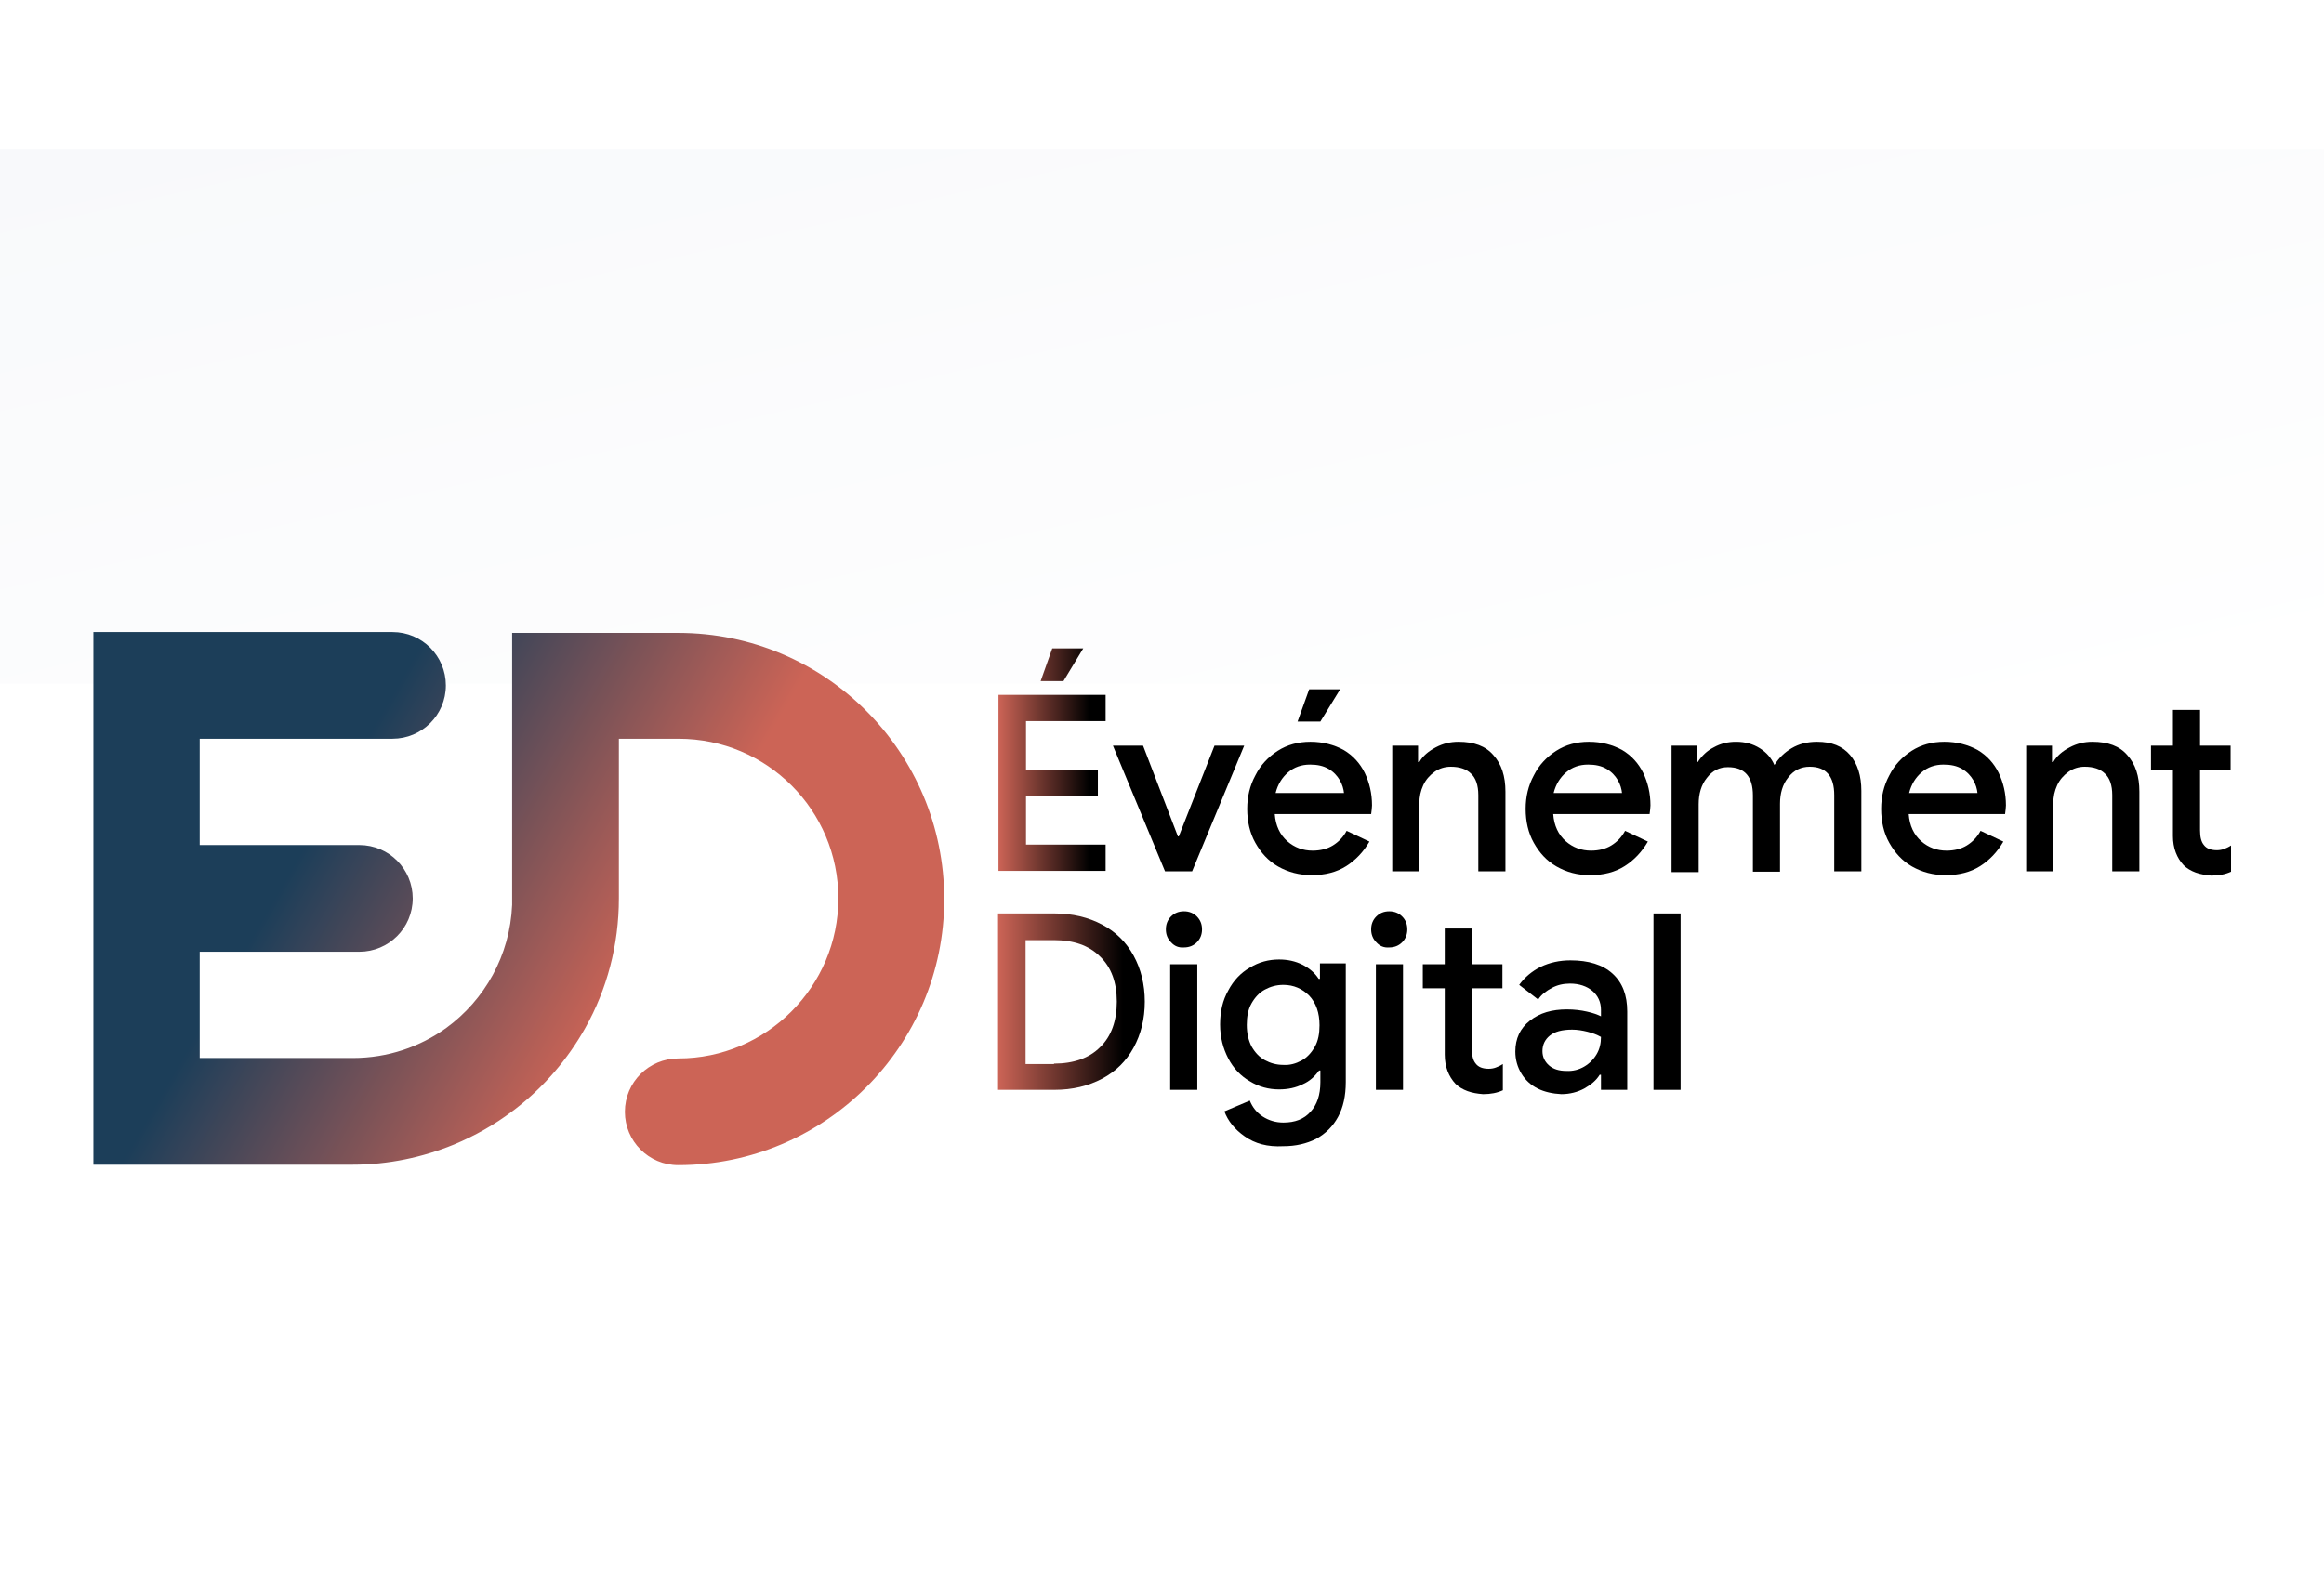<?xml version="1.0" encoding="utf-8"?>
<!-- Generator: Adobe Illustrator 24.0.1, SVG Export Plug-In . SVG Version: 6.00 Build 0)  -->
<svg version="1.1" id="Calque_1" xmlns="http://www.w3.org/2000/svg" xmlns:xlink="http://www.w3.org/1999/xlink" x="0px" y="0px"
	 viewBox="0 0 540 370" style="enable-background:new 0 0 540 370;" xml:space="preserve">
<style type="text/css">
	.st0{fill-rule:evenodd;clip-rule:evenodd;fill:#FFFFFF;}
	.st1{fill-rule:evenodd;clip-rule:evenodd;fill:url(#SVGID_1_);}
	.st2{fill:url(#SVGID_2_);}
	.st3{fill:url(#SVGID_3_);}
	.st4{fill:url(#SVGID_4_);}
</style>
<g>
	<path class="st0" d="M0,0h540v370H0V0z"/>
	
		<linearGradient id="SVGID_1_" gradientUnits="userSpaceOnUse" x1="-1455.3" y1="13.101" x2="-1454.3" y2="14.101" gradientTransform="matrix(540 0 0 124.268 785862 -1593.439)">
		<stop  offset="0" style="stop-color:#F8F9FB"/>
		<stop  offset="1" style="stop-color:#FFFFFF"/>
	</linearGradient>
	<path class="st1" d="M0,34.6h540v124.3H0V34.6z"/>
</g>
<g>
	<linearGradient id="SVGID_2_" gradientUnits="userSpaceOnUse" x1="223.837" y1="281.601" x2="-9.296" y2="147.002">
		<stop  offset="0.35" style="stop-color:#CC6456"/>
		<stop  offset="0.65" style="stop-color:#1C3E59"/>
	</linearGradient>
	<path class="st2" d="M157.6,147.1h-13.9H119h0v12.3v1.2v46.7v3c-0.5,11.8-6.4,22.1-15.3,28.6c-6.1,4.4-13.6,7-21.7,7H46.4v-24.7H47
		h36.5c6.8,0,12.4-5.5,12.4-12.4c0-6.8-5.5-12.4-12.4-12.4H47h-0.6v-24.7h35.5h9.3c6.8,0,12.4-5.5,12.4-12.4
		c0-6.8-5.5-12.4-12.4-12.4h-9.3H46.4H21.7v24.7v23.3v1.4v24.7v1.4V246v24.7h24.7h35.5c8.3,0,16.3-1.7,23.6-4.7
		c4.8-2,9.4-4.6,13.5-7.7c0.3-0.2,0.5-0.4,0.8-0.6c6.6-5.1,12.1-11.5,16.2-18.8c5-8.9,7.8-19.2,7.8-30.1v-34.4v-2.7h13.9
		c20.5,0,37.1,16.6,37.1,37.1S178.1,246,157.6,246c-6.8,0-12.4,5.5-12.4,12.4c0,6.8,5.5,12.4,12.4,12.4c34.1,0,61.8-27.7,61.8-61.8
		S191.8,147.1,157.6,147.1z"/>
</g>
<g>
	<linearGradient id="SVGID_3_" gradientUnits="userSpaceOnUse" x1="231.97" y1="176.599" x2="256.898" y2="176.599">
		<stop  offset="0" style="stop-color:#CC6456"/>
		<stop  offset="0.85" style="stop-color:#000000"/>
	</linearGradient>
	<path class="st3" d="M232,161.5h24.9v6.1h-18.5v11.3h16.7v6.1h-16.7v11.3h18.5v6.1H232V161.5z M244.5,150.7h7.2l-4.6,7.6h-5.3
		L244.5,150.7z"/>
	<path d="M258.6,173.3h7l8.1,21.1h0.2l8.3-21.1h6.9l-12.1,29.2h-6.3L258.6,173.3z"/>
	<path d="M297,201.4c-2.3-1.3-4-3.2-5.3-5.5c-1.3-2.3-1.9-5-1.9-7.9c0-2.8,0.6-5.4,1.9-7.8c1.2-2.4,3-4.3,5.2-5.7
		c2.2-1.4,4.7-2.1,7.6-2.1c2.9,0,5.5,0.7,7.7,1.9c2.2,1.3,3.8,3.1,4.9,5.3c1.1,2.3,1.7,4.8,1.7,7.6c0,0.5-0.1,1.2-0.2,2h-22.4
		c0.2,2.7,1.2,4.8,2.9,6.3c1.7,1.5,3.7,2.2,5.9,2.2c1.8,0,3.4-0.4,4.7-1.2c1.3-0.8,2.4-1.9,3.2-3.4l5.3,2.5
		c-1.4,2.4-3.2,4.3-5.4,5.7c-2.2,1.4-4.9,2.1-8,2.1C301.9,203.4,299.3,202.7,297,201.4z M312.3,184.4c-0.1-1-0.4-2.1-1-3.1
		c-0.6-1-1.4-1.9-2.6-2.6c-1.2-0.7-2.6-1-4.3-1c-2,0-3.7,0.6-5.1,1.8c-1.4,1.2-2.4,2.8-2.9,4.8H312.3z M304.2,160.2h7.2l-4.6,7.5
		h-5.3L304.2,160.2z"/>
	<path d="M323.5,173.3h6v3.8h0.3c0.8-1.4,2.1-2.5,3.8-3.4c1.7-0.9,3.4-1.3,5.3-1.3c3.6,0,6.3,1,8.1,3.1c1.9,2.1,2.8,4.9,2.8,8.5
		v18.5h-6.3v-17.7c0-2.3-0.6-4-1.7-5c-1.1-1.1-2.7-1.6-4.7-1.6c-1.4,0-2.7,0.4-3.8,1.2c-1.1,0.8-2,1.8-2.6,3.1
		c-0.6,1.3-0.9,2.7-0.9,4.2v15.8h-6.3V173.3z"/>
	<path d="M361.7,201.4c-2.3-1.3-4-3.2-5.3-5.5c-1.3-2.3-1.9-5-1.9-7.9c0-2.8,0.6-5.4,1.9-7.8c1.2-2.4,3-4.3,5.2-5.7
		c2.2-1.4,4.7-2.1,7.6-2.1c2.9,0,5.5,0.7,7.7,1.9c2.2,1.3,3.8,3.1,4.9,5.3c1.1,2.3,1.7,4.8,1.7,7.6c0,0.5-0.1,1.2-0.2,2h-22.4
		c0.2,2.7,1.2,4.8,2.9,6.3c1.7,1.5,3.7,2.2,5.9,2.2c1.8,0,3.4-0.4,4.7-1.2c1.3-0.8,2.4-1.9,3.2-3.4l5.3,2.5
		c-1.4,2.4-3.2,4.3-5.4,5.7c-2.2,1.4-4.9,2.1-8,2.1C366.5,203.4,364,202.7,361.7,201.4z M376.9,184.4c-0.1-1-0.4-2.1-1-3.1
		c-0.6-1-1.4-1.9-2.6-2.6c-1.2-0.7-2.6-1-4.3-1c-2,0-3.7,0.6-5.1,1.8c-1.4,1.2-2.4,2.8-2.9,4.8H376.9z"/>
	<path d="M388.2,173.3h6v3.8h0.3c0.9-1.4,2.1-2.6,3.7-3.4c1.6-0.9,3.3-1.3,5.2-1.3c2.1,0,3.9,0.5,5.5,1.5c1.6,1,2.7,2.3,3.4,3.9
		c1-1.6,2.3-2.9,4-3.9c1.7-1,3.6-1.5,5.9-1.5c3.4,0,5.9,1,7.7,3.1c1.7,2,2.6,4.8,2.6,8.3v18.7h-6.3v-17.7c0-4.4-1.9-6.6-5.7-6.6
		c-2,0-3.7,0.8-5,2.5c-1.3,1.6-1.9,3.7-1.9,6.1v15.8h-6.3v-17.7c0-4.4-1.9-6.6-5.8-6.6c-2,0-3.6,0.8-4.9,2.5
		c-1.3,1.6-1.9,3.7-1.9,6.1v15.8h-6.3V173.3z"/>
	<path d="M444.3,201.4c-2.3-1.3-4-3.2-5.3-5.5c-1.3-2.3-1.9-5-1.9-7.9c0-2.8,0.6-5.4,1.9-7.8c1.2-2.4,3-4.3,5.2-5.7
		c2.2-1.4,4.7-2.1,7.6-2.1c2.9,0,5.5,0.7,7.7,1.9c2.2,1.3,3.8,3.1,4.9,5.3c1.1,2.3,1.7,4.8,1.7,7.6c0,0.5-0.1,1.2-0.2,2h-22.4
		c0.2,2.7,1.2,4.8,2.9,6.3c1.7,1.5,3.7,2.2,5.9,2.2c1.8,0,3.4-0.4,4.7-1.2c1.3-0.8,2.4-1.9,3.2-3.4l5.3,2.5
		c-1.4,2.4-3.2,4.3-5.4,5.7c-2.2,1.4-4.9,2.1-8,2.1C449.2,203.4,446.6,202.7,444.3,201.4z M459.5,184.4c-0.1-1-0.4-2.1-1-3.1
		c-0.6-1-1.4-1.9-2.6-2.6c-1.2-0.7-2.6-1-4.3-1c-2,0-3.7,0.6-5.1,1.8c-1.4,1.2-2.4,2.8-2.9,4.8H459.5z"/>
	<path d="M470.8,173.3h6v3.8h0.3c0.8-1.4,2.1-2.5,3.8-3.4c1.7-0.9,3.4-1.3,5.3-1.3c3.6,0,6.3,1,8.1,3.1c1.9,2.1,2.8,4.9,2.8,8.5
		v18.5h-6.3v-17.7c0-2.3-0.6-4-1.7-5c-1.1-1.1-2.7-1.6-4.7-1.6c-1.4,0-2.7,0.4-3.8,1.2c-1.1,0.8-2,1.8-2.6,3.1
		c-0.6,1.3-0.9,2.7-0.9,4.2v15.8h-6.3V173.3z"/>
	<path d="M510.2,202.8c-1.1-0.4-2.1-1-2.8-1.7c-1.6-1.7-2.5-4-2.5-6.8v-15.4h-5.1v-5.6h5.1V165h6.3v8.3h7.1v5.6h-7.1v14.1
		c0,1.6,0.3,2.7,0.9,3.4c0.6,0.8,1.6,1.2,3,1.2c0.6,0,1.2-0.1,1.7-0.3c0.5-0.2,1-0.4,1.6-0.8v6.1c-1.3,0.6-2.8,0.9-4.6,0.9
		C512.6,203.4,511.3,203.2,510.2,202.8z"/>
</g>
<g>
	<linearGradient id="SVGID_4_" gradientUnits="userSpaceOnUse" x1="231.925" y1="232.768" x2="266.021" y2="232.768">
		<stop  offset="0" style="stop-color:#CC6456"/>
		<stop  offset="0.85" style="stop-color:#000000"/>
	</linearGradient>
	<path class="st4" d="M231.9,212.3H245c4.2,0,7.9,0.9,11.1,2.6c3.2,1.7,5.6,4.1,7.3,7.2c1.7,3.1,2.6,6.7,2.6,10.7s-0.9,7.6-2.6,10.7
		c-1.7,3.1-4.1,5.5-7.3,7.2c-3.2,1.7-6.9,2.6-11.1,2.6h-13.1V212.3z M244.9,247.2c4.6,0,8.2-1.3,10.7-3.8c2.6-2.5,3.9-6.1,3.9-10.6
		c0-4.5-1.3-8-3.9-10.5c-2.6-2.6-6.2-3.8-10.7-3.8h-6.6v28.8H244.9z"/>
	<path d="M272.1,219c-0.8-0.8-1.2-1.8-1.2-3c0-1.2,0.4-2.2,1.2-3c0.8-0.8,1.8-1.2,3-1.2c1.2,0,2.2,0.4,3,1.2c0.8,0.8,1.2,1.8,1.2,3
		c0,1.2-0.4,2.2-1.2,3c-0.8,0.8-1.8,1.2-3,1.2C273.9,220.3,272.9,219.9,272.1,219z M271.9,224.1h6.3v29.2h-6.3V224.1z"/>
	<path d="M289.2,264.1c-2.3-1.6-3.9-3.6-4.7-5.8l5.9-2.5c0.6,1.5,1.6,2.8,3,3.7c1.4,0.9,3,1.4,4.8,1.4c2.7,0,4.8-0.8,6.3-2.5
		c1.5-1.6,2.3-3.9,2.3-6.9v-2.7h-0.3c-1,1.4-2.2,2.5-3.8,3.2c-1.6,0.8-3.4,1.2-5.5,1.2c-2.4,0-4.7-0.6-6.8-1.9c-2.1-1.2-3.8-3-5-5.3
		c-1.2-2.3-1.9-4.9-1.9-7.9c0-3,0.6-5.6,1.9-7.9c1.2-2.3,2.9-4.1,5-5.3c2.1-1.3,4.4-1.9,6.8-1.9c2,0,3.8,0.4,5.4,1.2
		s2.9,1.9,3.8,3.3h0.3v-3.6h6v27.6c0,3.2-0.6,5.9-1.8,8.1c-1.2,2.2-2.9,3.9-5.1,5.1c-2.2,1.1-4.7,1.7-7.6,1.7
		C294.5,266.6,291.6,265.8,289.2,264.1z M302.4,246.5c1.3-0.7,2.3-1.8,3.1-3.2c0.8-1.4,1.1-3.1,1.1-5c0-2.9-0.8-5.2-2.4-6.9
		c-1.6-1.6-3.6-2.5-6-2.5c-1.6,0-3,0.4-4.3,1.1c-1.3,0.7-2.3,1.8-3.1,3.2c-0.8,1.4-1.1,3.1-1.1,5c0,2,0.4,3.6,1.1,5
		c0.8,1.4,1.8,2.5,3.1,3.2c1.3,0.7,2.7,1.1,4.3,1.1C299.7,247.6,301.1,247.2,302.4,246.5z"/>
	<path d="M319.8,219c-0.8-0.8-1.2-1.8-1.2-3c0-1.2,0.4-2.2,1.2-3c0.8-0.8,1.8-1.2,3-1.2c1.2,0,2.2,0.4,3,1.2c0.8,0.8,1.2,1.8,1.2,3
		c0,1.2-0.4,2.2-1.2,3c-0.8,0.8-1.8,1.2-3,1.2C321.6,220.3,320.6,219.9,319.8,219z M319.7,224.1h6.3v29.2h-6.3V224.1z"/>
	<path d="M341,253.6c-1.1-0.4-2.1-1-2.8-1.7c-1.6-1.7-2.5-4-2.5-6.8v-15.4h-5.1v-5.6h5.1v-8.3h6.3v8.3h7.1v5.6H342v14.1
		c0,1.6,0.3,2.7,0.9,3.4c0.6,0.8,1.6,1.2,3,1.2c0.6,0,1.2-0.1,1.7-0.3c0.5-0.2,1-0.4,1.6-0.8v6.1c-1.3,0.6-2.8,0.9-4.6,0.9
		C343.3,254.2,342.1,254,341,253.6z"/>
	<path d="M357.3,253c-1.6-0.8-2.9-2-3.8-3.5c-0.9-1.5-1.4-3.2-1.4-5.1c0-3,1.1-5.4,3.4-7.2c2.3-1.8,5.1-2.6,8.6-2.6
		c1.7,0,3.3,0.2,4.6,0.5c1.4,0.3,2.5,0.7,3.3,1.1v-1.5c0-1.8-0.7-3.3-2-4.4c-1.3-1.1-3.1-1.7-5.2-1.7c-1.5,0-2.9,0.3-4.2,1
		c-1.3,0.7-2.4,1.5-3.2,2.7l-4.4-3.4c1.3-1.8,3-3.2,5-4.2c2.1-1,4.4-1.5,6.9-1.5c4.2,0,7.5,1,9.8,3.1c2.3,2.1,3.4,5,3.4,8.8v18.2
		H372v-3.5h-0.3c-0.8,1.3-2,2.3-3.6,3.2c-1.5,0.8-3.3,1.3-5.3,1.3C360.8,254.2,358.9,253.8,357.3,253z M368.1,247.9
		c1.2-0.7,2.2-1.7,2.9-2.9c0.7-1.2,1-2.5,1-4c-0.9-0.5-1.9-0.9-3.1-1.2c-1.2-0.3-2.4-0.5-3.6-0.5c-2.4,0-4.1,0.5-5.2,1.4
		c-1.1,0.9-1.7,2.1-1.7,3.6c0,1.3,0.5,2.4,1.5,3.3c1,0.9,2.4,1.3,4,1.3C365.5,249,366.9,248.6,368.1,247.9z"/>
	<path d="M384.2,212.3h6.3v41h-6.3V212.3z"/>
</g>
</svg>
